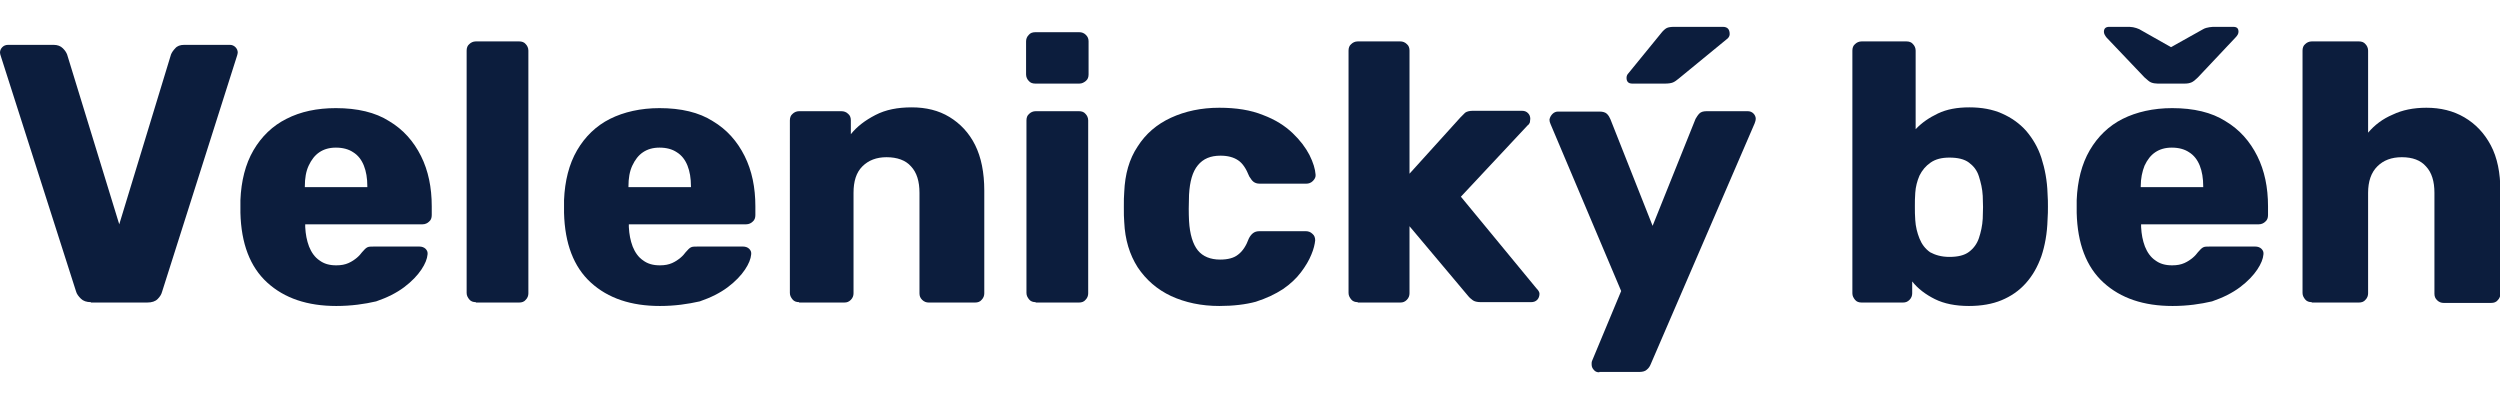 <?xml version="1.0" encoding="utf-8"?>
<!-- Generator: Adobe Illustrator 24.1.3, SVG Export Plug-In . SVG Version: 6.00 Build 0)  -->
<svg version="1.1" id="Layer_1" xmlns="http://www.w3.org/2000/svg" xmlns:xlink="http://www.w3.org/1999/xlink" x="0px" y="0px"
	 viewBox="0 0 652 104" style="enable-background:new 0 0 652 104;" xml:space="preserve">
<style type="text/css">
	.st0{fill:#0C1D3D;}
</style>
<g>
	<path class="st0" d="M23.7,78.8c-1.1,0-2-0.3-2.6-0.9c-0.6-0.6-1.1-1.2-1.3-2L0.2,14.6C0.1,14.3,0,14,0,13.7c0-0.5,0.2-1,0.6-1.4
		c0.4-0.4,0.9-0.6,1.5-0.6H14c1,0,1.8,0.3,2.4,0.9c0.6,0.6,0.9,1.1,1.1,1.6l13.6,44.3l13.5-44.3c0.2-0.5,0.6-1.1,1.1-1.6
		c0.5-0.6,1.3-0.9,2.3-0.9h12c0.5,0,1,0.2,1.4,0.6c0.4,0.4,0.6,0.9,0.6,1.4c0,0.3-0.1,0.5-0.2,0.9L42.3,76c-0.2,0.8-0.6,1.4-1.2,2
		c-0.6,0.6-1.5,0.9-2.7,0.9H23.7z"/>
	<path class="st0" d="M87.7,79.8c-7.5,0-13.5-2-18-6.1c-4.5-4.1-6.8-10.2-7-18.2c0-0.4,0-1,0-1.7c0-0.7,0-1.2,0-1.6
		c0.2-5,1.3-9.4,3.4-13c2.1-3.6,5-6.4,8.6-8.2c3.7-1.9,8-2.8,12.9-2.8c5.6,0,10.3,1.1,13.9,3.4c3.7,2.2,6.4,5.3,8.3,9.1
		c1.9,3.8,2.8,8.2,2.8,13.1v2.3c0,0.7-0.2,1.3-0.7,1.7c-0.4,0.4-1,0.7-1.7,0.7H79.6c0,0.1,0,0.2,0,0.3c0,0.1,0,0.3,0,0.4
		c0.1,1.9,0.4,3.5,1,5.1c0.6,1.5,1.5,2.8,2.7,3.6c1.2,0.9,2.6,1.3,4.4,1.3c1.3,0,2.3-0.2,3.2-0.6c0.9-0.4,1.6-0.9,2.2-1.4
		c0.6-0.5,1-1,1.3-1.4c0.6-0.7,1-1.1,1.4-1.3c0.4-0.2,0.9-0.2,1.7-0.2h11.9c0.6,0,1.2,0.2,1.6,0.6c0.4,0.4,0.6,0.9,0.5,1.5
		c-0.1,1.1-0.6,2.4-1.6,3.9c-1,1.5-2.5,3.1-4.5,4.6s-4.4,2.7-7.3,3.7C95.1,79.3,91.6,79.8,87.7,79.8z M79.6,48.8h16.2v-0.2
		c0-2.1-0.3-3.9-0.9-5.4s-1.5-2.7-2.8-3.5c-1.2-0.8-2.7-1.2-4.5-1.2c-1.7,0-3.1,0.4-4.3,1.2c-1.2,0.8-2.1,2-2.8,3.5s-1,3.3-1,5.4
		V48.8z"/>
	<path class="st0" d="M124.1,78.8c-0.7,0-1.3-0.2-1.7-0.7c-0.4-0.5-0.7-1-0.7-1.7V13.2c0-0.7,0.2-1.3,0.7-1.7c0.4-0.4,1-0.7,1.7-0.7
		h11.3c0.7,0,1.3,0.2,1.7,0.7c0.4,0.4,0.7,1,0.7,1.7v63.3c0,0.6-0.2,1.2-0.7,1.7c-0.4,0.5-1,0.7-1.7,0.7H124.1z"/>
	<path class="st0" d="M172.1,79.8c-7.5,0-13.5-2-18-6.1c-4.5-4.1-6.8-10.2-7-18.2c0-0.4,0-1,0-1.7c0-0.7,0-1.2,0-1.6
		c0.2-5,1.3-9.4,3.4-13c2.1-3.6,5-6.4,8.6-8.2s8-2.8,12.9-2.8c5.6,0,10.3,1.1,13.9,3.4c3.7,2.2,6.4,5.3,8.3,9.1
		c1.9,3.8,2.8,8.2,2.8,13.1v2.3c0,0.7-0.2,1.3-0.7,1.7c-0.4,0.4-1,0.7-1.7,0.7H164c0,0.1,0,0.2,0,0.3c0,0.1,0,0.3,0,0.4
		c0.1,1.9,0.4,3.5,1,5.1c0.6,1.5,1.5,2.8,2.7,3.6c1.2,0.9,2.6,1.3,4.4,1.3c1.3,0,2.3-0.2,3.2-0.6c0.9-0.4,1.6-0.9,2.2-1.4
		c0.6-0.5,1-1,1.3-1.4c0.6-0.7,1-1.1,1.4-1.3c0.4-0.2,0.9-0.2,1.7-0.2h11.9c0.6,0,1.2,0.2,1.6,0.6c0.4,0.4,0.6,0.9,0.5,1.5
		c-0.1,1.1-0.6,2.4-1.6,3.9c-1,1.5-2.5,3.1-4.5,4.6c-2,1.5-4.4,2.7-7.3,3.7C179.4,79.3,176,79.8,172.1,79.8z M164,48.8h16.2v-0.2
		c0-2.1-0.3-3.9-0.9-5.4c-0.6-1.5-1.5-2.7-2.8-3.5c-1.2-0.8-2.7-1.2-4.5-1.2c-1.7,0-3.1,0.4-4.3,1.2c-1.2,0.8-2.1,2-2.8,3.5
		s-1,3.3-1,5.4V48.8z"/>
	<path class="st0" d="M208.4,78.8c-0.7,0-1.3-0.2-1.7-0.7c-0.4-0.5-0.7-1-0.7-1.7V31.4c0-0.7,0.2-1.3,0.7-1.7c0.4-0.4,1-0.7,1.7-0.7
		h11c0.7,0,1.3,0.2,1.8,0.7c0.5,0.4,0.7,1,0.7,1.7V35c1.6-2,3.7-3.6,6.4-5s5.8-2,9.5-2c3.7,0,7,0.8,9.8,2.5c2.8,1.7,5.1,4.1,6.7,7.3
		c1.6,3.2,2.4,7.2,2.4,11.9v26.8c0,0.6-0.2,1.2-0.7,1.7c-0.4,0.5-1,0.7-1.7,0.7h-12.1c-0.6,0-1.2-0.2-1.7-0.7
		c-0.5-0.5-0.7-1-0.7-1.7V50.3c0-3-0.7-5.3-2.2-6.9c-1.4-1.6-3.6-2.4-6.4-2.4c-2.6,0-4.7,0.8-6.3,2.4c-1.6,1.6-2.3,3.9-2.3,6.9v26.2
		c0,0.6-0.2,1.2-0.7,1.7c-0.5,0.5-1,0.7-1.7,0.7H208.4z"/>
	<path class="st0" d="M270,21.8c-0.7,0-1.3-0.2-1.7-0.7c-0.4-0.4-0.7-1-0.7-1.7v-8.6c0-0.6,0.2-1.2,0.7-1.7c0.4-0.5,1-0.7,1.7-0.7
		h11.5c0.6,0,1.2,0.2,1.7,0.7s0.7,1,0.7,1.7v8.6c0,0.7-0.2,1.3-0.7,1.7c-0.5,0.4-1,0.7-1.7,0.7H270z M270.1,78.8
		c-0.7,0-1.3-0.2-1.7-0.7c-0.4-0.5-0.7-1-0.7-1.7V31.4c0-0.7,0.2-1.3,0.7-1.7c0.4-0.4,1-0.7,1.7-0.7h11.3c0.7,0,1.3,0.2,1.7,0.7
		c0.4,0.4,0.7,1,0.7,1.7v45.1c0,0.6-0.2,1.2-0.7,1.7c-0.4,0.5-1,0.7-1.7,0.7H270.1z"/>
	<path class="st0" d="M318,79.8c-4.7,0-8.9-0.9-12.6-2.6c-3.6-1.7-6.5-4.2-8.7-7.5c-2.1-3.3-3.3-7.2-3.5-11.8
		c-0.1-1-0.1-2.3-0.1-3.9c0-1.6,0-2.9,0.1-3.9c0.2-4.7,1.3-8.6,3.5-11.9c2.1-3.3,5-5.8,8.7-7.5c3.7-1.7,7.9-2.6,12.6-2.6
		c4.4,0,8.2,0.6,11.4,1.9c3.2,1.2,5.7,2.8,7.7,4.7c2,1.9,3.4,3.8,4.4,5.7c1,2,1.5,3.7,1.6,5.1c0.1,0.6-0.2,1.2-0.7,1.7
		c-0.5,0.5-1.1,0.7-1.7,0.7h-12.2c-0.7,0-1.2-0.2-1.6-0.5c-0.4-0.3-0.7-0.8-1.1-1.4c-0.8-2-1.7-3.4-2.9-4.2
		c-1.2-0.8-2.7-1.2-4.6-1.2c-2.6,0-4.5,0.8-5.9,2.5c-1.4,1.7-2.1,4.2-2.3,7.7c-0.1,2.6-0.1,4.8,0,6.8c0.2,3.5,1,6.1,2.3,7.7
		c1.3,1.6,3.3,2.4,5.8,2.4c2,0,3.6-0.4,4.7-1.3c1.2-0.9,2.1-2.3,2.8-4.2c0.3-0.6,0.7-1.1,1.1-1.4c0.4-0.3,0.9-0.5,1.6-0.5h12.2
		c0.6,0,1.2,0.2,1.7,0.7c0.5,0.4,0.7,1,0.7,1.7c-0.1,1-0.4,2.3-1,3.7c-0.6,1.5-1.5,3-2.7,4.6c-1.2,1.6-2.8,3.1-4.7,4.4
		c-2,1.3-4.3,2.4-7.1,3.3C324.9,79.4,321.7,79.8,318,79.8z"/>
	<path class="st0" d="M354.1,78.8c-0.7,0-1.3-0.2-1.7-0.7c-0.4-0.5-0.7-1-0.7-1.7V13.2c0-0.7,0.2-1.3,0.7-1.7c0.4-0.4,1-0.7,1.7-0.7
		h11.1c0.6,0,1.2,0.2,1.7,0.7c0.5,0.4,0.7,1,0.7,1.7v32.1l13.3-14.7c0.4-0.4,0.8-0.8,1.2-1.2c0.4-0.3,1.1-0.5,1.9-0.5H397
		c0.6,0,1.1,0.2,1.5,0.6c0.4,0.4,0.6,0.9,0.6,1.5c0,0.3-0.1,0.5-0.1,0.9c-0.1,0.3-0.3,0.6-0.6,0.8L381,51.3l19.7,23.9
		c0.5,0.5,0.8,1,0.8,1.4c0,0.6-0.2,1.2-0.6,1.6c-0.4,0.4-0.9,0.6-1.6,0.6h-13.1c-1,0-1.7-0.2-2.1-0.5s-0.9-0.7-1.2-1.1L367.6,59
		v17.5c0,0.6-0.2,1.2-0.7,1.7c-0.5,0.5-1,0.7-1.7,0.7H354.1z"/>
	<path class="st0" d="M417.1,97.1c-0.6,0-1.1-0.2-1.4-0.6c-0.4-0.4-0.6-0.9-0.6-1.4c0-0.1,0-0.3,0-0.5c0-0.2,0.1-0.5,0.2-0.7l7.5-18
		l-18.4-43.5c-0.2-0.4-0.3-0.8-0.3-1.2c0.1-0.6,0.4-1.1,0.8-1.5c0.4-0.4,0.9-0.6,1.4-0.6h10.9c0.8,0,1.5,0.2,1.9,0.6
		c0.4,0.4,0.7,0.9,0.9,1.4L431,58.9L442.2,31c0.3-0.5,0.6-1,1-1.4c0.4-0.4,1-0.6,1.9-0.6h10.7c0.6,0,1.1,0.2,1.5,0.6
		c0.4,0.4,0.6,0.9,0.6,1.4c0,0.3-0.1,0.7-0.3,1.2l-27.1,62.8c-0.2,0.5-0.5,1-1,1.4c-0.4,0.4-1.1,0.6-1.9,0.6H417.1z M425.7,21.8
		c-1,0-1.5-0.5-1.5-1.5c0-0.5,0.2-0.9,0.5-1.2l8.4-10.3c0.6-0.8,1.2-1.3,1.6-1.5c0.4-0.2,1.1-0.3,1.9-0.3h12.7
		c1.2,0,1.8,0.6,1.8,1.9c0,0.4-0.2,0.8-0.5,1.1l-12.8,10.5c-0.5,0.4-1,0.8-1.5,1c-0.5,0.2-1.2,0.3-2.1,0.3H425.7z"/>
	<path class="st0" d="M513.5,79.8c-3.5,0-6.5-0.6-8.9-1.8c-2.4-1.2-4.4-2.7-5.9-4.6v3.1c0,0.6-0.2,1.2-0.7,1.7
		c-0.5,0.5-1,0.7-1.7,0.7h-10.8c-0.7,0-1.3-0.2-1.7-0.7c-0.4-0.5-0.7-1-0.7-1.7V13.2c0-0.7,0.2-1.3,0.7-1.7c0.4-0.4,1-0.7,1.7-0.7
		h11.7c0.7,0,1.3,0.2,1.7,0.7c0.4,0.4,0.7,1,0.7,1.7v20.5c1.6-1.7,3.5-3,5.8-4.1c2.3-1.1,5-1.6,8.2-1.6c3.2,0,6,0.5,8.5,1.6
		c2.5,1.1,4.6,2.6,6.3,4.5c1.7,2,3.1,4.3,4,7.1s1.5,5.9,1.6,9.3c0.1,1.3,0.1,2.4,0.1,3.4s0,2.1-0.1,3.4c-0.1,3.6-0.7,6.8-1.6,9.5
		c-1,2.8-2.3,5.1-4.1,7.1c-1.8,2-3.9,3.4-6.3,4.4C519.6,79.3,516.7,79.8,513.5,79.8z M508.4,67c2.2,0,3.9-0.4,5.1-1.3
		c1.2-0.9,2.1-2.1,2.6-3.6c0.5-1.5,0.9-3.2,1-5.1c0.1-2,0.1-4,0-5.9c-0.1-1.9-0.5-3.5-1-5.1s-1.4-2.7-2.6-3.6
		c-1.2-0.9-2.9-1.3-5.1-1.3c-2,0-3.6,0.4-4.9,1.3c-1.3,0.9-2.2,2-2.9,3.4c-0.6,1.4-1,2.9-1.1,4.5c-0.1,1.2-0.1,2.4-0.1,3.5
		c0,1.2,0,2.4,0.1,3.6c0.1,1.7,0.5,3.3,1.1,4.8c0.6,1.5,1.5,2.7,2.8,3.6C504.7,66.5,506.3,67,508.4,67z"/>
	<path class="st0" d="M566.6,79.8c-7.5,0-13.5-2-18-6.1c-4.5-4.1-6.8-10.2-7-18.2c0-0.4,0-1,0-1.7c0-0.7,0-1.2,0-1.6
		c0.2-5,1.3-9.4,3.4-13c2.1-3.6,5-6.4,8.6-8.2s8-2.8,12.9-2.8c5.6,0,10.3,1.1,13.9,3.4c3.7,2.2,6.4,5.3,8.3,9.1s2.8,8.2,2.8,13.1
		v2.3c0,0.7-0.2,1.3-0.7,1.7c-0.4,0.4-1,0.7-1.7,0.7h-30.7c0,0.1,0,0.2,0,0.3c0,0.1,0,0.3,0,0.4c0.1,1.9,0.4,3.5,1,5.1
		c0.6,1.5,1.5,2.8,2.7,3.6c1.2,0.9,2.6,1.3,4.4,1.3c1.3,0,2.3-0.2,3.2-0.6c0.9-0.4,1.6-0.9,2.2-1.4c0.6-0.5,1-1,1.3-1.4
		c0.6-0.7,1-1.1,1.4-1.3c0.4-0.2,0.9-0.2,1.7-0.2h11.9c0.6,0,1.2,0.2,1.6,0.6c0.4,0.4,0.6,0.9,0.5,1.5c-0.1,1.1-0.6,2.4-1.6,3.9
		c-1,1.5-2.5,3.1-4.5,4.6s-4.4,2.7-7.3,3.7C573.9,79.3,570.5,79.8,566.6,79.8z M562.7,21.8c-0.6,0-1.2-0.1-1.7-0.3
		c-0.5-0.2-1-0.7-1.7-1.3l-9.9-10.4c-0.4-0.5-0.7-1-0.7-1.5c0-0.9,0.5-1.3,1.4-1.3h4.5c0.6,0,1.2,0,1.7,0.1c0.6,0.1,1.1,0.3,1.6,0.5
		l8.3,4.7l8.4-4.7c0.5-0.3,1.1-0.4,1.6-0.5c0.6-0.1,1.1-0.1,1.6-0.1h4.6c1,0,1.4,0.4,1.4,1.3c0,0.5-0.3,1-0.8,1.5l-9.8,10.4
		c-0.6,0.6-1.2,1.1-1.7,1.3c-0.5,0.2-1,0.3-1.7,0.3H562.7z M558.4,48.8h16.2v-0.2c0-2.1-0.3-3.9-0.9-5.4s-1.5-2.7-2.8-3.5
		c-1.2-0.8-2.7-1.2-4.5-1.2c-1.7,0-3.1,0.4-4.3,1.2c-1.2,0.8-2.1,2-2.8,3.5c-0.6,1.5-1,3.3-1,5.4V48.8z"/>
	<path class="st0" d="M602.9,78.8c-0.7,0-1.3-0.2-1.7-0.7c-0.4-0.5-0.7-1-0.7-1.7V13.2c0-0.7,0.2-1.3,0.7-1.7c0.4-0.4,1-0.7,1.7-0.7
		h12.3c0.7,0,1.3,0.2,1.7,0.7c0.4,0.4,0.7,1,0.7,1.7v21.4c1.7-2,3.8-3.6,6.4-4.7c2.5-1.2,5.4-1.8,8.8-1.8c3.7,0,7,0.8,9.9,2.5
		c2.9,1.7,5.2,4.1,6.9,7.3c1.7,3.2,2.5,7.2,2.5,11.9v26.8c0,0.6-0.2,1.2-0.7,1.7c-0.4,0.5-1,0.7-1.7,0.7h-12.4
		c-0.6,0-1.2-0.2-1.7-0.7c-0.5-0.5-0.7-1-0.7-1.7V50.3c0-3-0.7-5.3-2.2-6.9c-1.4-1.6-3.5-2.4-6.3-2.4c-2.7,0-4.8,0.8-6.4,2.4
		c-1.6,1.6-2.4,3.9-2.4,6.9v26.2c0,0.6-0.2,1.2-0.7,1.7c-0.4,0.5-1,0.7-1.7,0.7H602.9z"/>
</g>
</svg>
